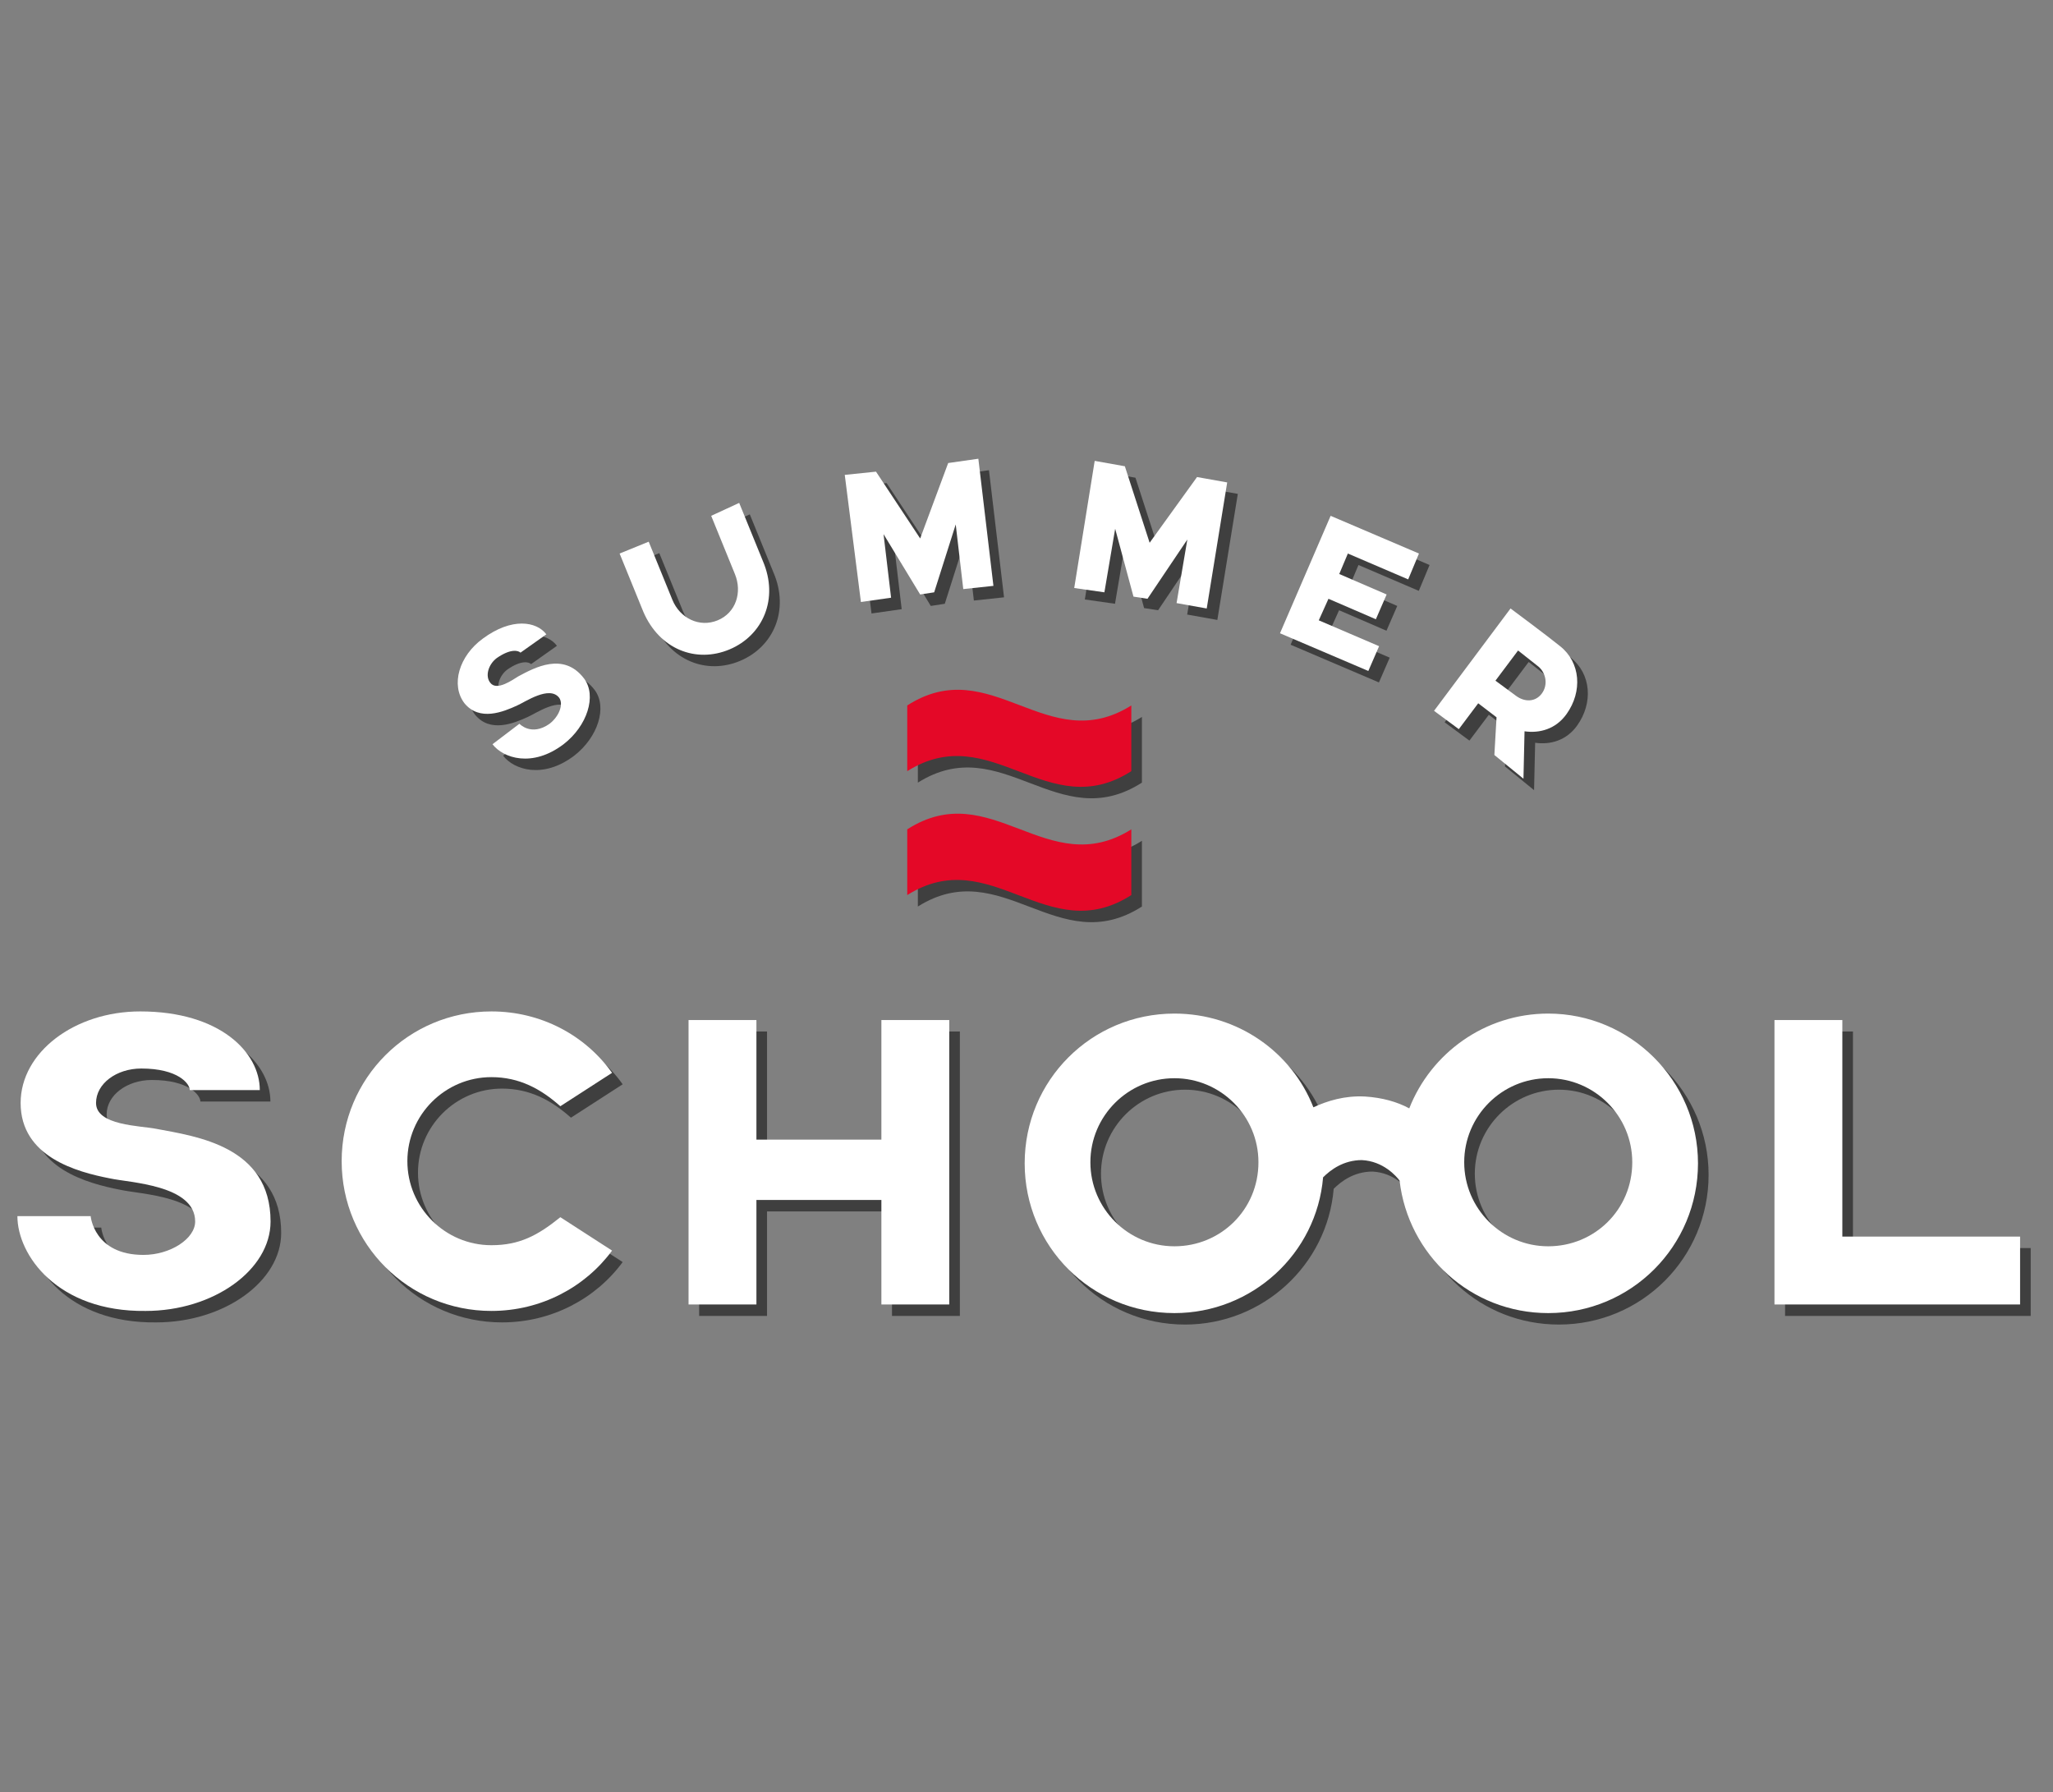 <?xml version="1.0" encoding="utf-8"?>
<!-- Generator: Adobe Illustrator 13.0.0, SVG Export Plug-In . SVG Version: 6.00 Build 14948)  -->
<!DOCTYPE svg PUBLIC "-//W3C//DTD SVG 1.1//EN" "http://www.w3.org/Graphics/SVG/1.1/DTD/svg11.dtd">
<svg version="1.1" id="Layer_1" xmlns="http://www.w3.org/2000/svg" xmlns:xlink="http://www.w3.org/1999/xlink" x="0px" y="0px"
	 width="472px" height="412px" viewBox="0 0 472 412" enable-background="new 0 0 472 412" xml:space="preserve">
<rect x="0" y="0" width="472" height="412" fill="#808080" stroke="none"/>
<path fill="#3F3F3F" d="M6.439,282.208h16.842c0,0,0.743,8.917,12.136,8.917c6.192,0,11.889-3.715,11.889-7.678
	c0-8.422-15.108-8.917-19.566-9.908c-7.678-1.485-20.558-4.953-20.558-17.338c0-11.64,12.384-21.051,27.493-21.051
	c18.328,0,27.492,9.411,27.492,18.08h-16.1c0-1.486-2.725-4.954-11.145-4.954c-5.697,0-10.403,3.468-10.403,7.925
	c0,5.202,10.155,5.202,13.87,5.944c9.164,1.734,26.254,3.964,26.254,21.302c0,11.146-13.127,20.558-28.731,20.558
	C15.603,304.252,6.439,291.125,6.439,282.208"/>
<path fill="#3F3F3F" d="M143.157,290.135c-6.192,8.421-16.347,13.87-27.741,13.87c-19.071,0-34.427-15.356-34.427-34.429
	c0-19.07,15.356-34.426,34.427-34.426c11.394,0,21.548,5.448,27.741,14.117l-11.889,7.677c-4.458-3.962-9.412-6.687-15.852-6.687
	c-10.649,0-19.318,8.668-19.318,19.318s8.669,19.319,19.318,19.319c6.44,0,10.65-2.229,15.852-6.439L143.157,290.135z"/>
<polygon fill="#3F3F3F" points="205.076,237.131 205.076,264.623 176.346,264.623 176.346,237.131 160.742,237.131 160.742,302.519 
	176.346,302.519 176.346,278.493 205.076,278.493 205.076,302.519 220.681,302.519 220.681,237.131 "/>
<polygon fill="#3F3F3F" points="410.402,237.131 410.402,302.519 466.873,302.519 466.873,286.914 426.007,286.914 426.007,237.131 
	"/>
<path fill="#3F3F3F" d="M358.389,235.646c-14.612,0-26.997,9.163-31.95,21.795c-2.725-1.486-6.192-2.478-10.155-2.725
	c-4.705-0.248-8.668,0.99-11.888,2.477c-4.954-12.631-17.338-21.547-31.951-21.547c-19.071,0-34.428,15.355-34.428,34.427
	s15.356,34.428,34.428,34.428c17.833,0,32.694-13.623,34.181-31.208c1.733-1.734,4.706-3.963,8.915-3.963
	c4.954,0.247,7.926,3.715,8.669,4.706c1.981,17.09,16.348,30.465,34.18,30.465c19.071,0,34.427-15.356,34.427-34.428
	S377.214,235.646,358.389,235.646 M272.445,289.144c-10.649,0-19.318-8.669-19.318-19.319s8.669-19.318,19.318-19.318
	c10.65,0,19.319,8.668,19.319,19.318C291.764,280.723,283.095,289.144,272.445,289.144 M358.389,289.144
	c-10.649,0-19.318-8.669-19.318-19.319s8.669-19.318,19.318-19.318c10.65,0,19.319,8.668,19.319,19.318
	C377.709,280.723,369.04,289.144,358.389,289.144"/>
<path fill="#3F3F3F" d="M115.664,173.726l6.192-4.706c0,0,2.725,2.972,6.935,0c2.229-1.734,3.22-4.458,2.229-5.944
	c-2.229-2.972-7.926,0.991-9.66,1.734c-3.22,1.486-8.669,3.715-12.135-0.496c-3.22-4.21-1.239-10.897,4.209-14.86
	c6.688-4.954,12.384-3.963,14.613-0.99l-5.944,4.21c-0.495-0.496-2.229-0.991-5.449,1.238c-1.981,1.486-2.724,4.211-1.486,5.696
	c1.486,1.981,5.201-0.742,6.44-1.485c3.715-1.982,10.402-5.697,15.108,0.495c2.972,3.962,0.743,10.897-4.706,15.108
	C124.829,179.174,118.141,176.945,115.664,173.726"/>
<path fill="#3F3F3F" d="M172.383,118.245l5.449,13.375c3.715,8.669,0,17.09-7.678,20.31s-16.1,0-19.814-8.669l-5.449-13.375
	l6.687-2.725l5.449,13.375c1.734,4.211,6.192,6.44,10.403,4.706c4.211-1.734,5.697-6.44,3.963-10.65l-5.449-13.375L172.383,118.245z
	"/>
<polygon fill="#3F3F3F" points="227.368,108.09 220.433,109.081 213.993,126.419 203.838,111.063 203.838,111.063 196.656,111.805 
	200.371,141.032 207.306,140.042 205.572,125.428 213.993,139.298 217.213,138.803 222.167,123.199 223.901,138.06 230.835,137.317 
	"/>
<polygon fill="#3F3F3F" points="284.582,113.539 279.876,142.518 272.94,141.28 275.417,126.667 266.254,140.289 263.034,139.793 
	258.823,124.189 256.346,138.803 249.411,137.812 254.117,108.585 261.052,109.824 261.052,109.824 266.748,127.41 277.646,112.301 
	277.646,112.548 277.646,112.301 "/>
<polygon fill="#3F3F3F" points="312.322,129.886 310.341,134.592 321.238,139.298 318.76,144.995 307.864,140.289 305.635,145.243 
	319.504,151.187 317.027,156.884 296.718,148.215 308.359,121.217 328.669,129.886 326.191,135.831 "/>
<path fill="#3F3F3F" d="M346.007,176.202l0.495-8.669l-4.211-3.22l-4.458,5.944l-5.697-4.21l17.586-23.529
	c0,0,8.668,6.44,11.393,8.669c4.706,3.715,5.201,10.402,1.486,15.604c-2.478,3.467-6.192,4.458-9.659,3.963l-0.247,10.897
	L346.007,176.202z M346.254,159.113l4.706,3.466c1.98,1.486,4.458,1.486,5.943-0.495c1.486-1.981,0.991-4.705-0.743-6.191
	l-4.705-3.715L346.254,159.113z"/>
<g>
	<path fill="#3F3F3F" d="M211.021,208.4c19.318-12.137,32.198,12.384,51.518,0v-15.109c-19.319,12.137-32.199-12.384-51.518,0V208.4
		L211.021,208.4z"/>
	<path fill="#3F3F3F" d="M211.021,179.917c19.318-12.135,32.198,12.384,51.518,0v-15.107c-19.319,12.136-32.199-12.383-51.518,0
		V179.917L211.021,179.917z"/>
</g>
<path fill="#FFFFFF" d="M4,279.573h16.843c0,0,0.743,8.917,12.135,8.917c6.192,0,11.889-3.716,11.889-7.679
	c0-8.421-15.108-8.916-19.566-9.907c-7.678-1.486-20.558-4.953-20.558-17.338c0-11.64,12.384-21.051,27.493-21.051
	c18.328,0,27.492,9.411,27.492,18.08h-16.1c0-1.486-2.725-4.954-11.145-4.954c-5.697,0-10.403,3.468-10.403,7.925
	c0,5.201,10.155,5.201,13.869,5.944c9.165,1.734,26.255,3.963,26.255,21.301c0,11.146-13.127,20.559-28.731,20.559
	C13.164,301.617,4,288.49,4,279.573"/>
<path fill="#FFFFFF" d="M140.719,287.499c-6.192,8.422-16.347,13.871-27.74,13.871c-19.071,0-34.427-15.356-34.427-34.429
	c0-19.07,15.356-34.426,34.427-34.426c11.393,0,21.548,5.448,27.74,14.117l-11.889,7.677c-4.458-3.962-9.412-6.687-15.852-6.687
	c-10.65,0-19.319,8.668-19.319,19.318s8.669,19.319,19.319,19.319c6.439,0,10.65-2.229,15.852-6.439L140.719,287.499z"/>
<polygon fill="#FFFFFF" points="202.638,234.496 202.638,261.988 173.907,261.988 173.907,234.496 158.303,234.496 158.303,299.884 
	173.907,299.884 173.907,275.858 202.638,275.858 202.638,299.884 218.242,299.884 218.242,234.496 "/>
<polygon fill="#FFFFFF" points="407.964,234.496 407.964,299.884 464.433,299.884 464.433,284.279 423.568,284.279 423.568,234.496 
	"/>
<path fill="#FFFFFF" d="M355.951,233.011c-14.612,0-26.997,9.163-31.95,21.794c-2.725-1.485-6.192-2.477-10.155-2.725
	c-4.705-0.247-8.668,0.991-11.888,2.478c-4.954-12.631-17.338-21.547-31.951-21.547c-19.071,0-34.428,15.355-34.428,34.426
	c0,19.072,15.356,34.429,34.428,34.429c17.833,0,32.694-13.623,34.18-31.208c1.734-1.734,4.706-3.964,8.916-3.964
	c4.954,0.248,7.926,3.716,8.669,4.706c1.981,17.091,16.348,30.466,34.18,30.466c19.071,0,34.427-15.356,34.427-34.429
	C390.378,248.366,374.775,233.011,355.951,233.011 M270.007,286.509c-10.65,0-19.319-8.669-19.319-19.319
	s8.669-19.318,19.319-19.318s19.319,8.668,19.319,19.318C289.326,278.087,280.657,286.509,270.007,286.509 M355.951,286.509
	c-10.649,0-19.318-8.669-19.318-19.319s8.669-19.318,19.318-19.318c10.65,0,19.319,8.668,19.319,19.318
	C375.27,278.087,366.601,286.509,355.951,286.509"/>
<path fill="#FFFFFF" d="M113.226,171.09l6.192-4.706c0,0,2.725,2.973,6.935,0c2.229-1.733,3.22-4.458,2.229-5.944
	c-2.229-2.972-7.926,0.991-9.66,1.734c-3.22,1.486-8.669,3.715-12.136-0.495c-3.22-4.211-1.238-10.898,4.209-14.861
	c6.688-4.954,12.384-3.963,14.614-0.991l-5.945,4.21c-0.495-0.495-2.229-0.991-5.449,1.239c-1.981,1.486-2.725,4.21-1.486,5.696
	c1.486,1.981,5.202-0.743,6.44-1.486c3.715-1.981,10.403-5.697,15.109,0.496c2.972,3.962,0.743,10.897-4.706,15.108
	C122.39,176.539,115.702,174.311,113.226,171.09"/>
<path fill="#FFFFFF" d="M169.945,115.611l5.449,13.375c3.715,8.668,0,17.089-7.678,20.31c-7.678,3.22-16.1,0-19.814-8.669
	l-5.449-13.375l6.687-2.725l5.449,13.375c1.734,4.21,6.192,6.439,10.403,4.706c4.21-1.734,5.697-6.439,3.963-10.65l-5.449-13.375
	L169.945,115.611z"/>
<polygon fill="#FFFFFF" points="224.929,105.456 217.994,106.446 211.554,123.784 201.4,108.428 201.4,108.428 194.217,109.171 
	197.932,138.396 204.867,137.406 203.133,122.793 211.554,136.663 214.775,136.167 219.728,120.564 221.462,135.425 
	228.396,134.682 "/>
<polygon fill="#FFFFFF" points="282.142,110.905 277.436,139.883 270.502,138.645 272.978,124.031 263.815,137.654 260.595,137.158 
	256.385,121.555 253.908,136.167 246.972,135.177 251.678,105.951 258.614,107.189 258.614,107.189 264.309,124.774 
	275.208,109.666 275.208,109.914 275.208,109.666 "/>
<polygon fill="#FFFFFF" points="309.884,127.251 307.902,131.958 318.799,136.663 316.322,142.359 305.425,137.654 303.196,142.607 
	317.065,148.552 314.589,154.249 294.279,145.58 305.921,118.583 326.229,127.251 323.753,133.196 "/>
<path fill="#FFFFFF" d="M343.567,173.567l0.496-8.669l-4.211-3.22l-4.458,5.944l-5.697-4.211l17.586-23.529
	c0,0,8.668,6.44,11.393,8.669c4.706,3.715,5.201,10.402,1.486,15.604c-2.478,3.468-6.192,4.458-9.659,3.963l-0.248,10.898
	L343.567,173.567z M343.815,156.478l4.706,3.467c1.98,1.486,4.457,1.486,5.943-0.496s0.991-4.706-0.743-6.191l-4.705-3.715
	L343.815,156.478z"/>
<g>
	<path fill="#E40827" d="M208.582,205.766c19.318-12.136,32.198,12.384,51.517,0v-15.108c-19.319,12.136-32.199-12.384-51.517,0
		V205.766L208.582,205.766z"/>
	<path fill="#E40827" d="M208.582,177.282c19.318-12.136,32.198,12.384,51.517,0v-15.108c-19.319,12.137-32.199-12.384-51.517,0
		V177.282L208.582,177.282z"/>
</g>
</svg>
